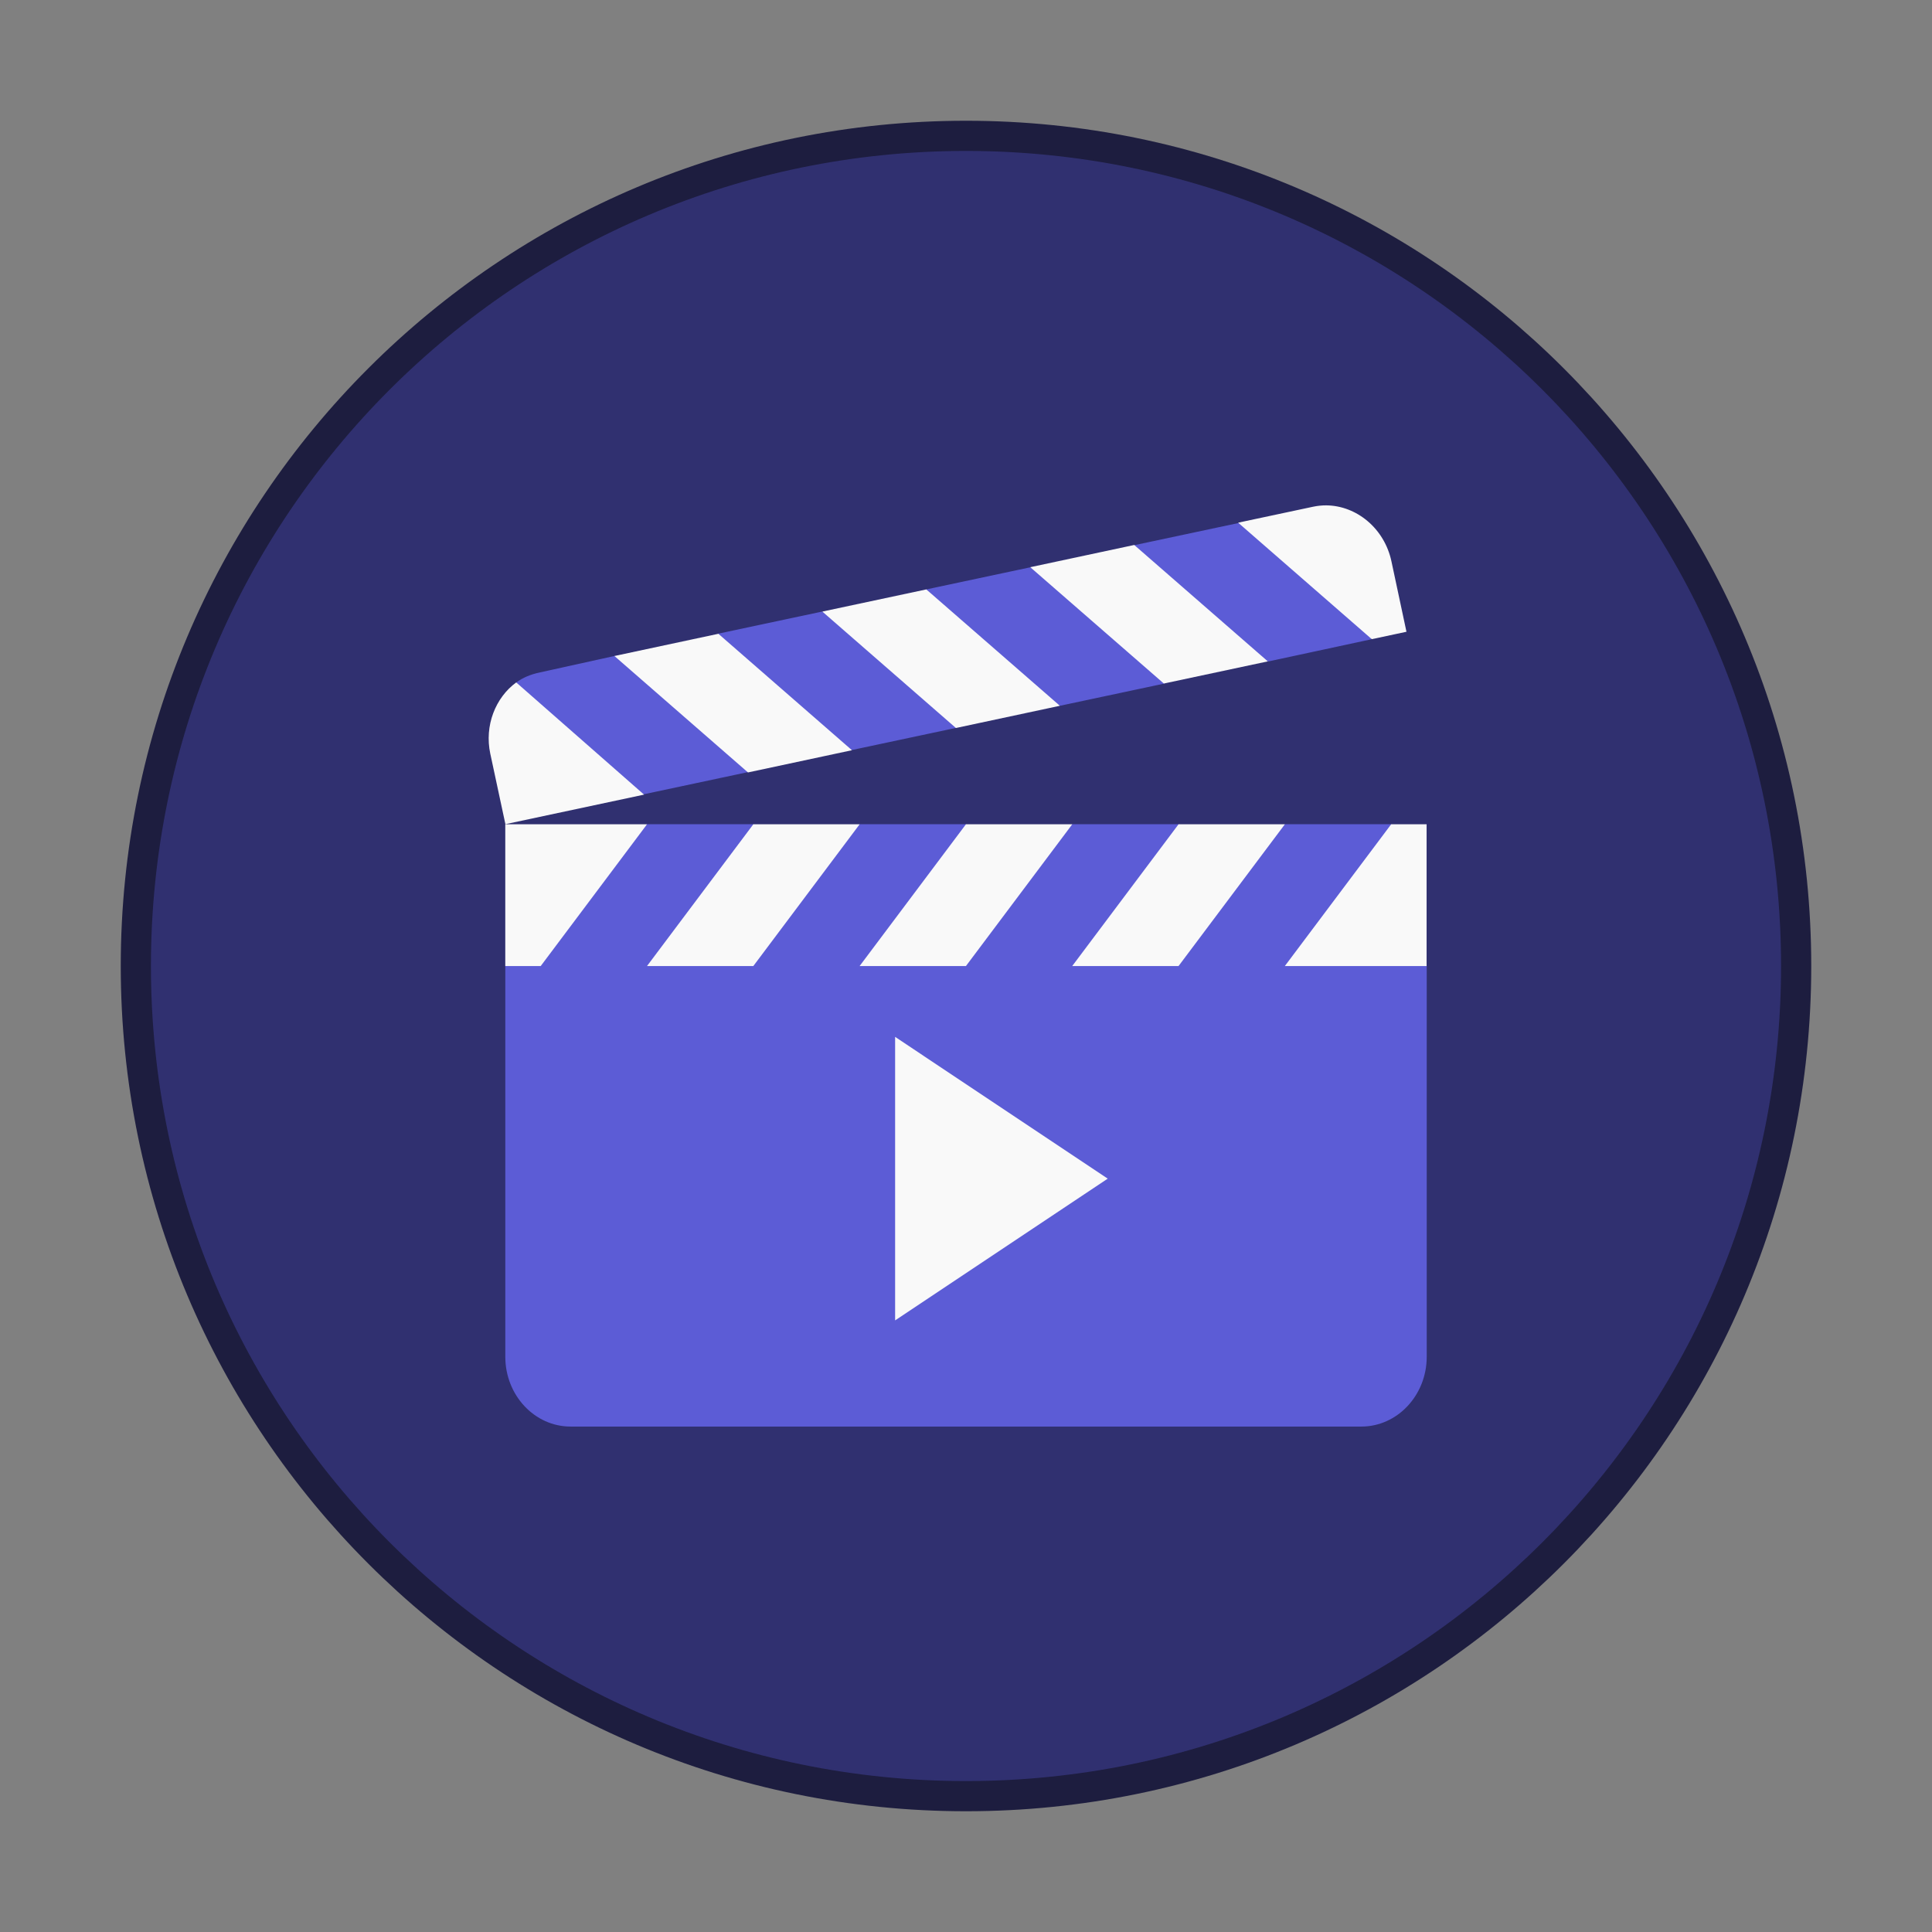 <svg width="64" height="64" version="1.1" viewBox="0 0 64 64" xmlns="http://www.w3.org/2000/svg">
 <rect x="0" y="0" width="64" height="64" fill="#808080" stroke="none"/>
 <path d="m32 5c14.912 0 27 12.088 27 27s-12.088 27-27 27-27-12.088-27-27 12.088-27 27-27z" fill="#303070" stroke="#1d1d3f" stroke-linecap="round" stroke-width="2" style="paint-order:stroke fill markers"/>
 <path d="m32 5c14.912 0 27 12.088 27 27s-12.088 27-27 27-27-12.088-27-27 12.088-27 27-27z" fill="#303070"/>
 <path d="m41.025 17.326-3.451 0.734c0.536 1.973 2.376 2.994 4.439 3.852l3.412-0.734c-0.052-2.289-2.831-3.04-4.4-3.852zm-6.897 1.467-3.451 0.734c0.311 1.527 2.273 2.711 4.439 3.852l3.451-0.734c-0.962-1.451-1.823-2.934-4.439-3.852zm-6.897 1.467-3.451 0.734c0.532 1.961 1.97 3.274 4.439 3.852l3.451-0.734c-0.603-1.43-2.177-2.698-4.439-3.852zm-6.86 1.467-2.495 0.55c-0.292 0.062-0.545 0.163-0.773 0.33 0.85 1.363 1.321 2.814 4.221 3.705l3.448-0.734c0.135-1.59-1.282-2.884-4.402-3.852zm1.064 5.576-4.696 4.696v12.947c0 1.271 0.967 2.311 2.164 2.311h26.192c1.196 0 2.167-1.04 2.167-2.311v-12.947l-1.174-4.696h-3.522l-2.35 1.174-1.172-1.174h-3.522l-2.35 1.174-1.172-1.174h-3.522l-2.35 1.174-1.172-1.174h-3.523z" fill="#5c5cd6" stroke-width="1.174"/>
 <path d="m43.929 16.741c-0.144-7.71e-4 -0.289 0.015-0.436 0.046l-2.476 0.527v0.002l4.425 3.857 1.149-0.245-0.498-2.334c-0.232-1.088-1.154-1.847-2.164-1.853zm-6.356 1.312-3.444 0.736 4.425 3.854 3.444-0.734zm-6.888 1.472-3.444 0.734 4.425 3.857 3.444-0.736zm-6.888 1.47-3.444 0.736 4.425 3.857 3.444-0.736zm-6.697 1.612c-0.686 0.502-1.058 1.426-0.858 2.364l0.016 0.073 0.484 2.258 4.593-0.979s-4.233-3.714-4.235-3.717zm-0.362 4.698v4.696h1.174l3.522-4.696zm8.217 0-3.522 4.696h3.522l3.522-4.696zm7.043 0-3.522 4.696h3.522l3.522-4.696zm7.043 0-3.522 4.696h3.522l3.522-4.696zm7.043 0-3.522 4.696h4.696v-4.696z" fill="#f9f9f9" stroke-width="1.174"/>
 <path d="m29.652 34.348 7.043 4.696-7.043 4.696z" fill="#f9f9f9" stroke-width="1.174"/>
</svg>
